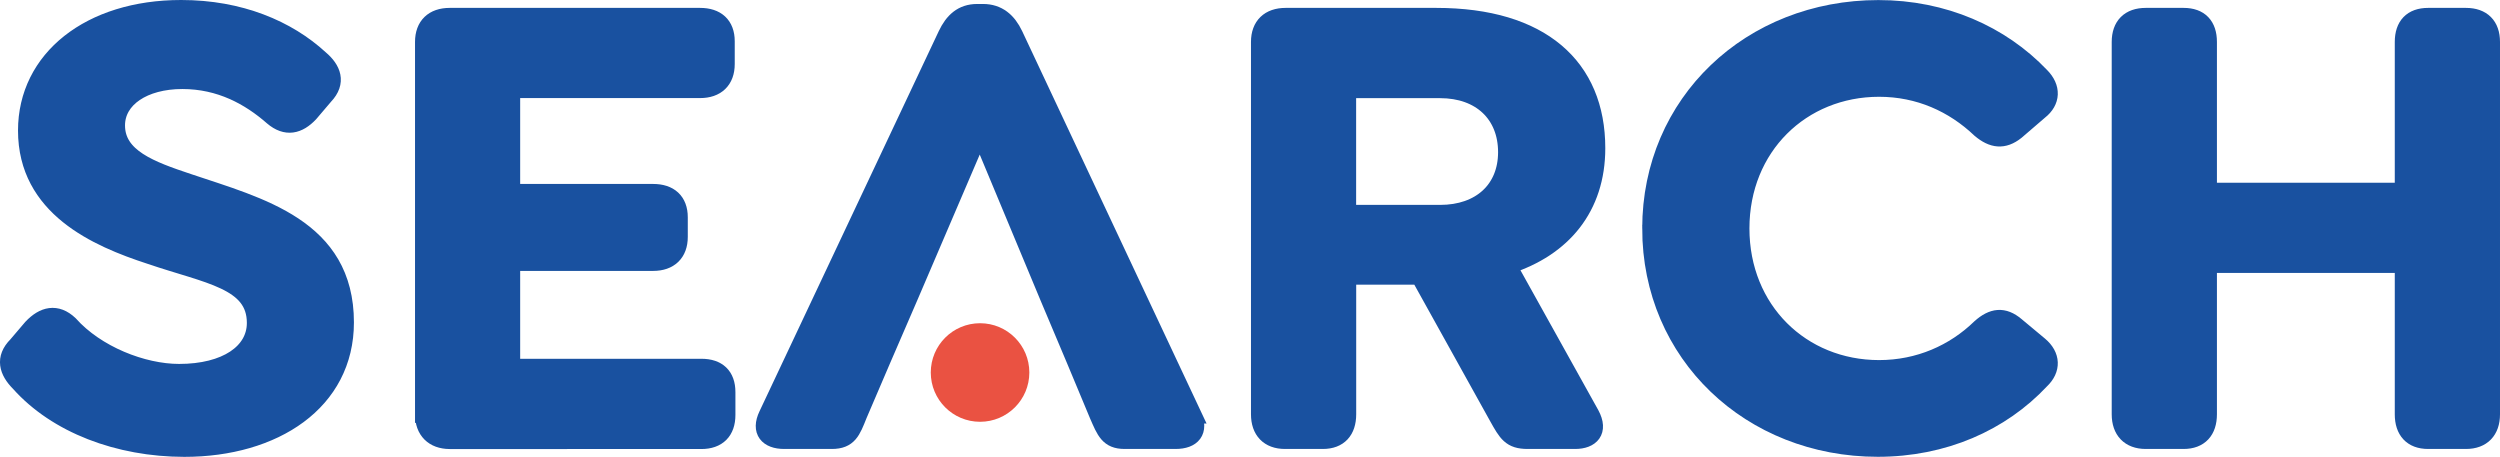 <?xml version="1.0" encoding="UTF-8" standalone="no"?>
<!-- Generator: Adobe Illustrator 27.1.0, SVG Export Plug-In . SVG Version: 6.00 Build 0)  -->

<svg
   xmlns:dc="http://purl.org/dc/elements/1.1/"
   xmlns:cc="http://creativecommons.org/ns#"
   xmlns:rdf="http://www.w3.org/1999/02/22-rdf-syntax-ns#"
   xmlns:svg="http://www.w3.org/2000/svg"
   xmlns="http://www.w3.org/2000/svg"
   xmlns:sodipodi="http://sodipodi.sourceforge.net/DTD/sodipodi-0.dtd"
   xmlns:inkscape="http://www.inkscape.org/namespaces/inkscape"
   version="1.1"
   id="Layer_1"
   x="0px"
   y="0px"
   viewBox="0 0 364.224 66.56"
   xml:space="preserve"
   sodipodi:docname="Search_logo_RGB_colour - without borders.svg"
   width="364.224"
   height="66.56"
   inkscape:version="0.92.4 (5da689c313, 2019-01-14)"><defs
   id="defs23" /><sodipodi:namedview
   pagecolor="#ffffff"
   bordercolor="#666666"
   borderopacity="1"
   objecttolerance="10"
   gridtolerance="10"
   guidetolerance="10"
   inkscape:pageopacity="0"
   inkscape:pageshadow="2"
   inkscape:window-width="1920"
   inkscape:window-height="1017"
   id="namedview21"
   showgrid="false"
   fit-margin-top="0"
   fit-margin-left="0"
   fit-margin-right="0"
   fit-margin-bottom="0"
   inkscape:zoom="0.66981132"
   inkscape:cx="215.75551"
   inkscape:cy="33.340002"
   inkscape:window-x="-8"
   inkscape:window-y="-8"
   inkscape:window-maximized="1"
   inkscape:current-layer="Layer_1" />
<style
   type="text/css"
   id="style2">
	.st0{fill:#EA5242;}
	.st1{fill:#1951A0;stroke:#1951A0;stroke-width:2.5;stroke-miterlimit:10;}
</style>
<circle
   class="st0"
   cx="142.784"
   cy="54.27"
   r="7.18"
   id="circle4"
   style="fill:#ea5242" />
<g
   id="g18"
   transform="translate(-29.836,-30.28)">
	<path
   class="st1"
   d="M 32.65,86.08 C 30.94,84.37 30.37,82.47 32.27,80.57 L 34.46,78 c 1.71,-1.81 3.61,-2.28 5.51,-0.48 3.9,4.37 10.64,7.03 15.96,7.03 6.84,0 11.12,-2.95 11.12,-7.22 0,-6.18 -6.93,-6.94 -15.29,-9.79 -7.88,-2.56 -18.05,-7.03 -18.05,-18.24 0,-10.45 9.22,-17.77 22.52,-17.77 8.55,0 15.49,2.94 20.24,7.31 1.8,1.52 2.57,3.42 0.67,5.42 l -2.18,2.56 C 73.34,48.53 71.54,49.01 69.54,47.3 66.19,44.37 61.91,42 56.4,42 c -5.61,0 -9.6,2.66 -9.6,6.55 0,4.66 5.04,6.46 10.45,8.27 10.45,3.52 22.9,6.56 22.9,20.43 0,11.59 -10.36,18.34 -23.46,18.34 -9.6,-0.01 -18.62,-3.43 -24.04,-9.51 z"
   id="path6"
   inkscape:connector-curvature="0"
   style="fill:#1951a0;stroke:#1951a0;stroke-width:2.5;stroke-miterlimit:10" />
	<path
   class="st1"
   d="M 91.55,90.64 V 36.39 c 0,-2.38 1.42,-3.71 3.8,-3.71 h 36.48 c 2.38,0 3.8,1.24 3.8,3.61 v 3.32 c 0,2.38 -1.42,3.71 -3.8,3.71 h -27.46 v 15.01 h 20.62 c 2.38,0 3.8,1.24 3.8,3.61 v 2.85 c 0,2.38 -1.42,3.71 -3.8,3.71 h -20.62 v 15.3 h 27.65 c 2.38,0 3.71,1.23 3.71,3.61 v 3.33 c 0,2.38 -1.33,3.71 -3.71,3.71 H 95.35 c -2.38,-0.01 -3.8,-1.44 -3.8,-3.81 z"
   id="path8"
   inkscape:connector-curvature="0"
   style="fill:#1951a0;stroke:#1951a0;stroke-width:2.5;stroke-miterlimit:10" />
	<path
   class="st1"
   d="M 203.65,90.73 177.62,35.34 c -0.95,-2 -2.38,-3.23 -4.56,-3.23 h -0.86 c -2.18,0 -3.51,1.23 -4.46,3.23 l -26.12,55.39 c -1.14,2.38 0.09,3.71 2.47,3.71 h 6.93 c 2.47,0 2.95,-1.33 3.9,-3.71 l 3.42,-7.98 3.99,-9.22 10.26,-23.94 9.98,23.94 3.89,9.22 3.33,7.98 c 1.04,2.38 1.52,3.71 3.9,3.71 h 7.41 c 2.45,0 3.59,-1.33 2.55,-3.71 z"
   id="path10"
   inkscape:connector-curvature="0"
   style="fill:#1951a0;stroke:#1951a0;stroke-width:2.5;stroke-miterlimit:10" />
	<path
   class="st1"
   d="m 261.6,90.64 c 1.33,2.47 0,3.8 -2.28,3.8 h -6.93 c -2.47,0 -3.04,-1.04 -4.37,-3.42 L 236.62,70.5 h -10.45 v 20.14 c 0,2.38 -1.24,3.8 -3.61,3.8 h -5.51 c -2.38,0 -3.71,-1.42 -3.71,-3.8 V 36.39 c 0,-2.38 1.42,-3.71 3.8,-3.71 h 21.95 c 15.29,0 23.37,7.32 23.37,19.19 0,8.65 -4.94,14.54 -12.92,17.1 z M 226.16,61.38 h 13.49 c 5.89,0 9.69,-3.52 9.69,-8.93 0,-5.51 -3.8,-9.12 -9.69,-9.12 h -13.49 z"
   id="path12"
   inkscape:connector-curvature="0"
   style="fill:#1951a0;stroke:#1951a0;stroke-width:2.5;stroke-miterlimit:10" />
	<path
   class="st1"
   d="m 270.34,63.56 c 0,-18.33 14.54,-32.02 33.16,-32.02 9.5,0 17.86,3.71 23.66,9.79 1.71,1.71 1.62,3.71 -0.19,5.13 l -3.42,2.94 c -1.8,1.43 -3.42,1.24 -5.22,-0.28 -3.9,-3.71 -8.93,-5.99 -14.73,-5.99 -11.3,0 -20.14,8.55 -20.14,20.43 0,11.88 8.83,20.43 20.14,20.43 5.79,0 10.92,-2.28 14.73,-5.98 1.8,-1.62 3.42,-1.81 5.22,-0.29 l 3.42,2.85 c 1.81,1.52 1.9,3.52 0.19,5.13 -5.79,6.18 -14.16,9.88 -23.75,9.88 -18.54,0 -33.07,-13.68 -33.07,-32.02 z"
   id="path14"
   inkscape:connector-curvature="0"
   style="fill:#1951a0;stroke:#1951a0;stroke-width:2.5;stroke-miterlimit:10" />
	<path
   class="st1"
   d="M 338.74,90.64 V 36.39 c 0,-2.38 1.33,-3.71 3.71,-3.71 h 5.51 c 2.38,0 3.61,1.33 3.61,3.71 v 21.76 h 28.41 V 36.39 c 0,-2.38 1.24,-3.71 3.61,-3.71 h 5.51 c 2.38,0 3.71,1.33 3.71,3.71 v 54.25 c 0,2.38 -1.33,3.8 -3.71,3.8 h -5.51 c -2.38,0 -3.61,-1.42 -3.61,-3.8 V 68.79 h -28.41 v 21.85 c 0,2.38 -1.24,3.8 -3.61,3.8 h -5.51 c -2.38,0 -3.71,-1.43 -3.71,-3.8 z"
   id="path16"
   inkscape:connector-curvature="0"
   style="fill:#1951a0;stroke:#1951a0;stroke-width:2.5;stroke-miterlimit:10" />
</g>
</svg>